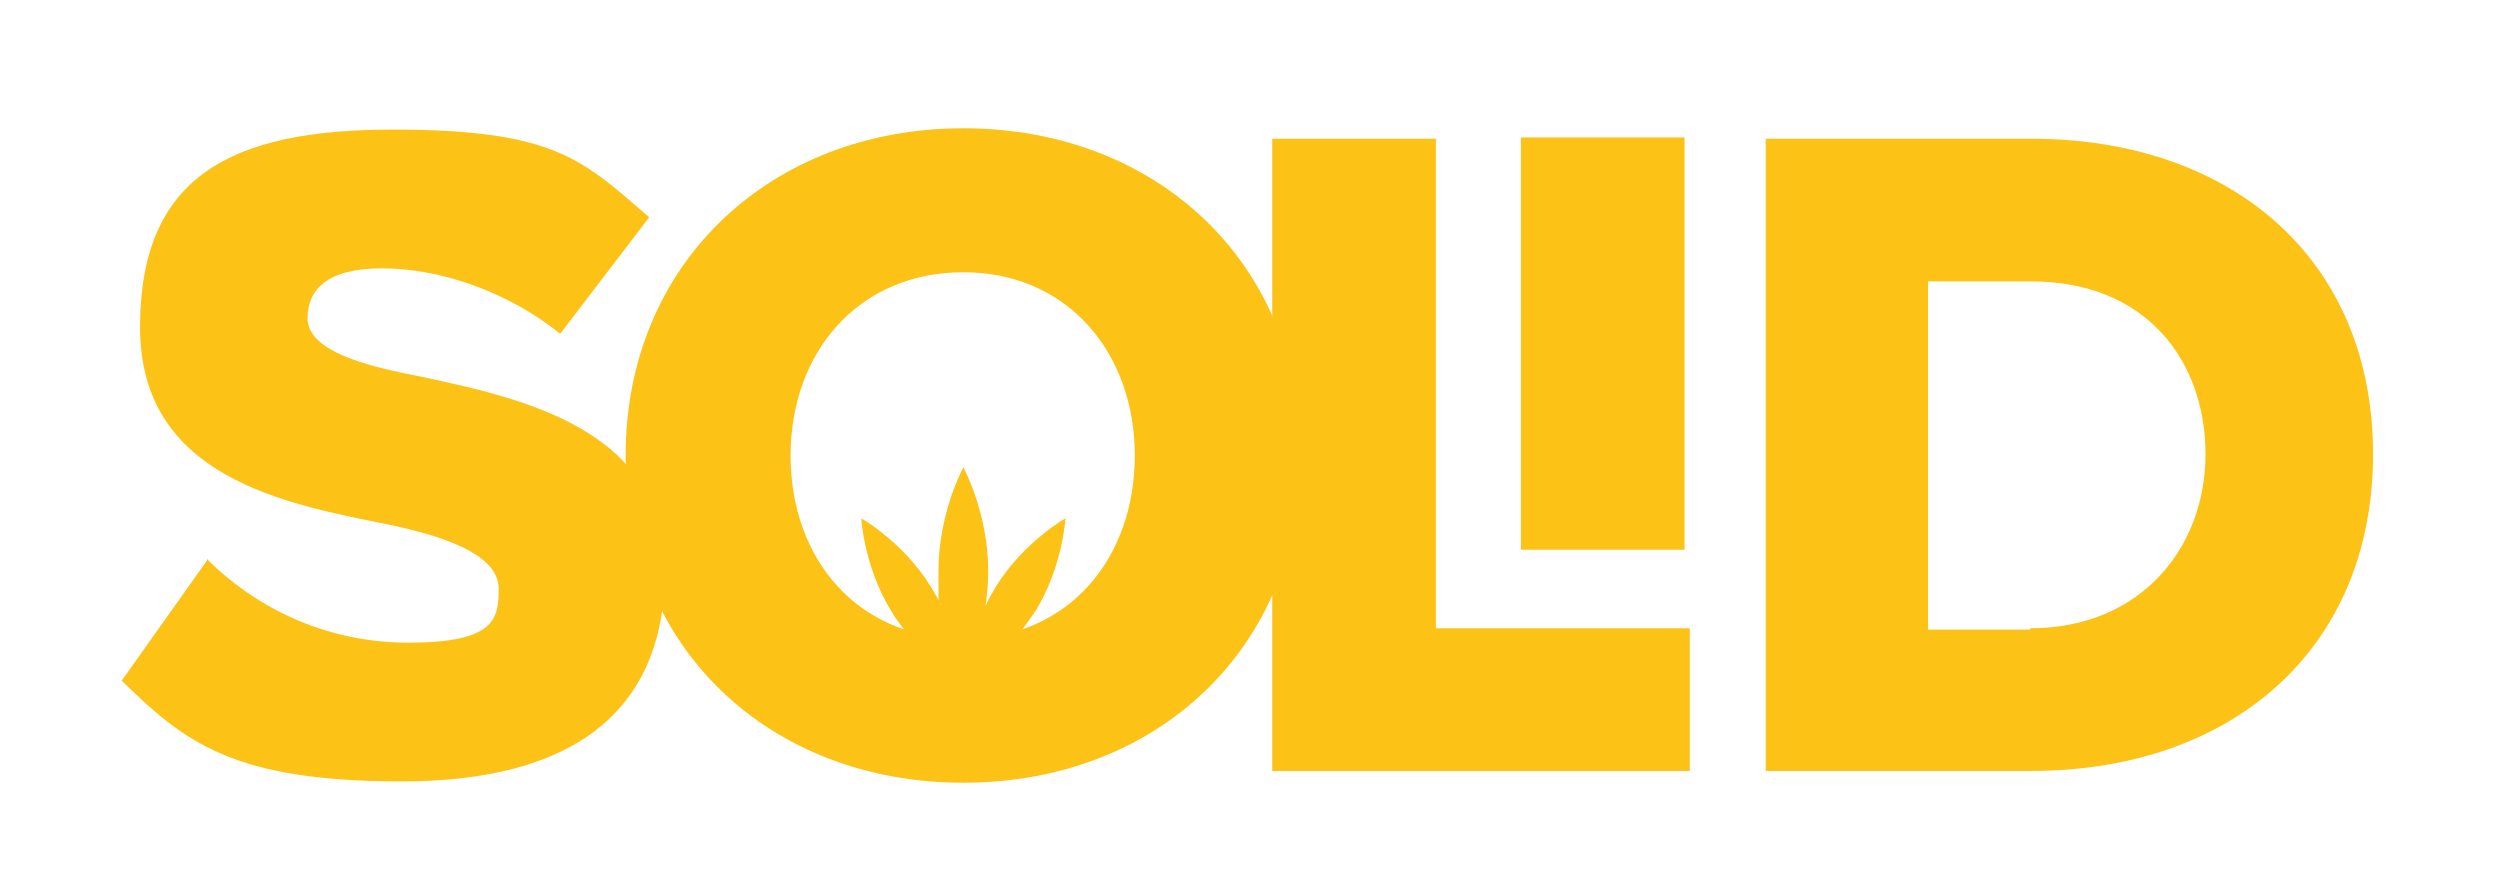 <?xml version="1.0" encoding="UTF-8"?>
<svg xmlns="http://www.w3.org/2000/svg" xmlns:xlink="http://www.w3.org/1999/xlink" id="Laag_1" data-name="Laag 1" version="1.1" viewBox="0 0 191 68">
  <defs>
    <style>
      .cls-1 {
        fill: #fcc216;
      }

      .cls-1, .cls-2 {
        stroke-width: 0px;
      }

      .cls-3 {
        clip-path: url(#clippath);
      }

      .cls-2 {
        fill: none;
      }

      .cls-4 {
        clip-path: url(#clippath-1);
      }

      .cls-5 {
        clip-path: url(#clippath-2);
      }
    </style>
    <clipPath id="clippath">
      <rect class="cls-2" x="-326" y="-238.3" width="841.9" height="595.3"></rect>
    </clipPath>
    <clipPath id="clippath-1">
      <rect class="cls-2" x="-326" y="-238.3" width="841.9" height="595.3"></rect>
    </clipPath>
    <clipPath id="clippath-2">
      <rect class="cls-2" x="-326" y="-238.3" width="841.9" height="595.3"></rect>
    </clipPath>
  </defs>
  <g class="cls-3">
    <path class="cls-1" d="M15.8,42.7c3.5,3.5,8.8,6.4,15.4,6.4s6.9-1.8,6.9-4.1-3.1-3.8-8.3-4.9c-8-1.6-19.1-3.6-19.1-15.1s6.9-15.1,19.3-15.1,14.5,2.3,19.6,6.7l-6.8,8.9c-4.1-3.3-9.3-5-13.6-5s-5.7,1.7-5.7,3.8,3,3.4,8.3,4.4c8,1.7,19,4,19,14.9s-7.2,16.1-20.1,16.1-16.6-3-21.4-7.7l6.6-9.3Z"></path>
    <path class="cls-1" d="M73.6,20.8c-8,0-13.2,6.1-13.2,14s5.1,14,13.2,14,13.1-6.2,13.1-14-5.1-14-13.1-14M73.6,9.8c14.8,0,25.8,10.3,25.8,25s-11,25-25.8,25-25.8-10.3-25.8-25,11.1-25,25.8-25"></path>
  </g>
  <polygon class="cls-1" points="97.2 10.6 109.7 10.6 109.7 48 129.1 48 129.1 58.9 97.2 58.9 97.2 10.6"></polygon>
  <g class="cls-4">
    <path class="cls-1" d="M155.1,48c8.5,0,13.4-6.2,13.4-13.3s-4.5-13.2-13.3-13.2h-7.9v26.6h7.8ZM134.9,10.6h20.3c15.2,0,26.1,9.1,26.1,24.1s-10.9,24.2-26.1,24.2h-20.3V10.6Z"></path>
  </g>
  <rect class="cls-1" x="116.2" y="10.5" width="12.5" height="31.5"></rect>
  <g class="cls-5">
    <path class="cls-1" d="M82.8,47.7s-2.5-.2-5.1.9c.5-.6.9-1.2,1.4-1.9,2.1-3.4,2.3-7.1,2.3-7.1,0,0-3.2,1.8-5.3,5.2-.3.5-.6,1-.8,1.5.1-.8.2-1.7.2-2.7,0-4.4-1.9-7.9-1.9-7.9,0,0-1.9,3.5-1.9,7.9s0,1.8.2,2.7c-.2-.5-.5-1-.8-1.5-2.1-3.4-5.3-5.2-5.3-5.2,0,0,.2,3.7,2.3,7.1.4.7.9,1.3,1.4,1.9-2.5-1.1-5.1-.9-5.1-.9,0,0,1.5,1.9,4.1,3,1,.4,1.9.6,2.8.8-.4,0-.8,0-1.2.2-1.8.5-3.1,1.6-3.1,1.6,0,0,1.7.4,3.6,0,1.2-.3,2.1-.9,2.7-1.2l-.4,3.5c0,.2,0,.3.1.5.1.1.2.2.4.2h.8c.2,0,.3,0,.4-.2.1-.1.1-.3.1-.5l-.4-3.5c.5.4,1.5.9,2.7,1.2,1.8.5,3.6,0,3.6,0,0,0-1.3-1.1-3.1-1.6-.4-.1-.8-.2-1.2-.2.8-.1,1.8-.4,2.8-.8,2.5-1.1,4.1-3,4.1-3"></path>
  </g>
</svg>
